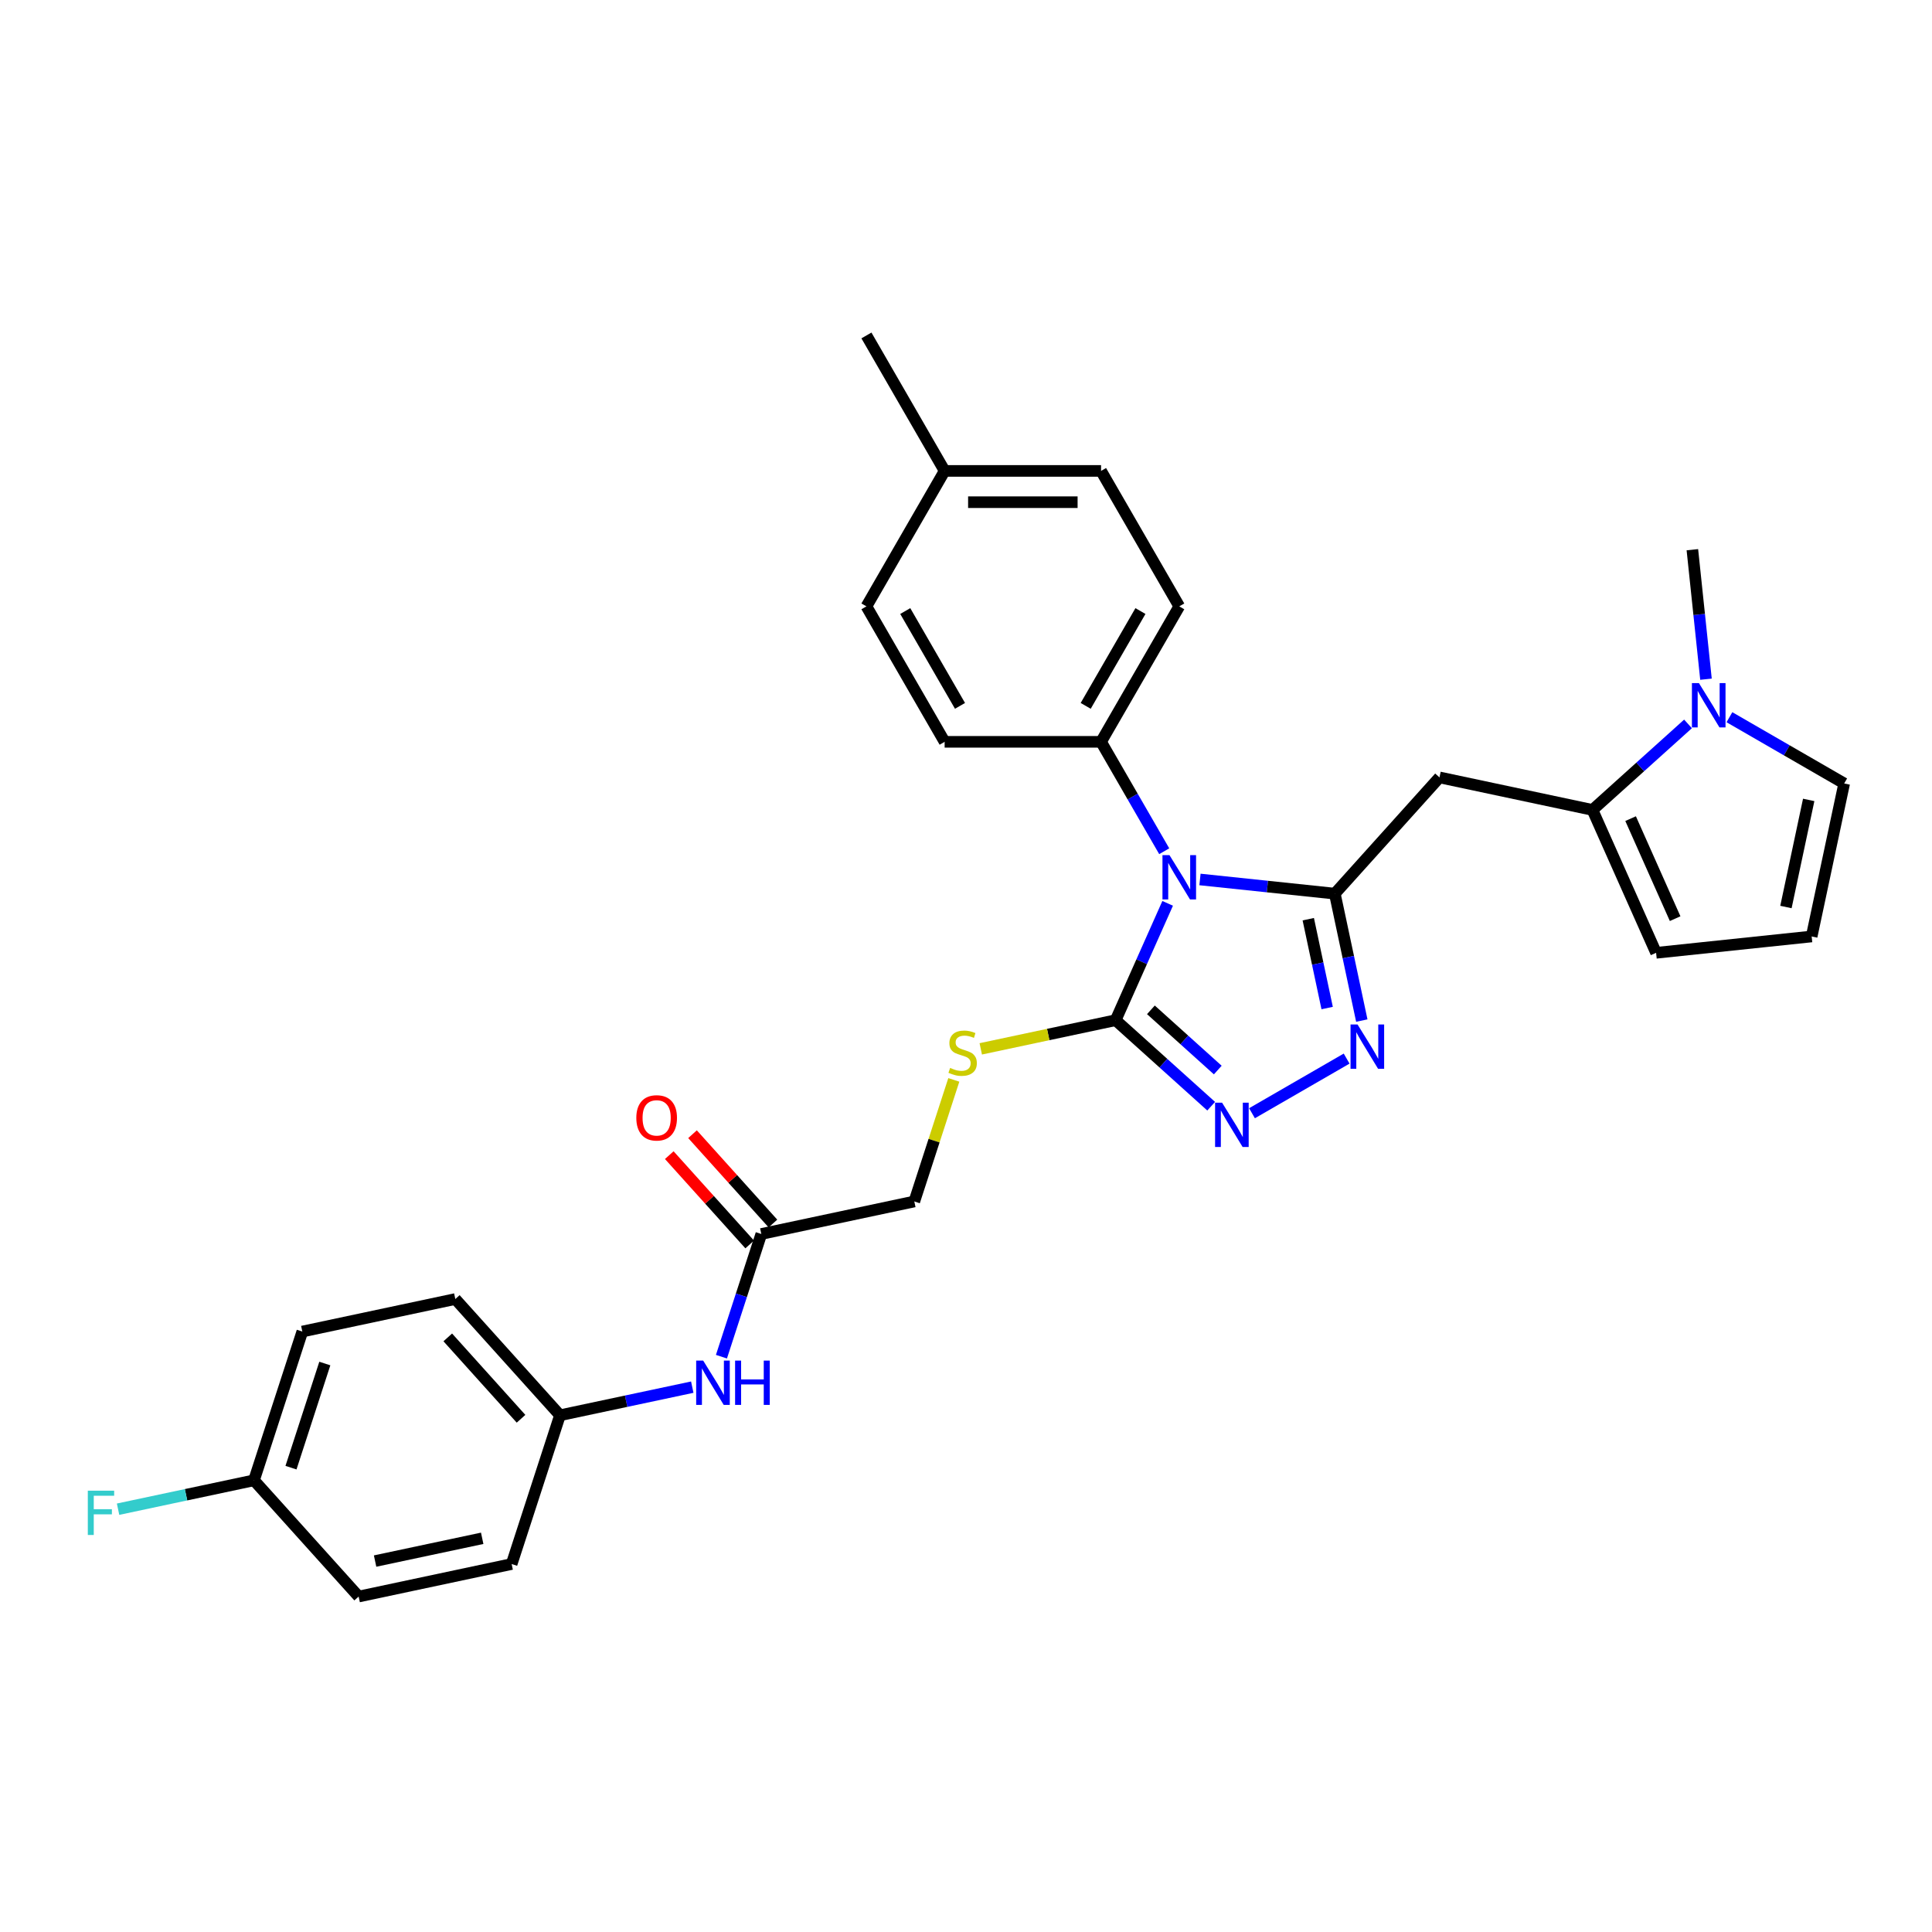 <?xml version='1.0' encoding='iso-8859-1'?>
<svg version='1.1' baseProfile='full'
              xmlns='http://www.w3.org/2000/svg'
                      xmlns:rdkit='http://www.rdkit.org/xml'
                      xmlns:xlink='http://www.w3.org/1999/xlink'
                  xml:space='preserve'
width='1000px' height='1000px' viewBox='0 0 1000 1000'>
<!-- END OF HEADER -->
<rect style='opacity:1.0;fill:#FFFFFF;stroke:none' width='1000' height='1000' x='0' y='0'> </rect>
<path class='bond-0' d='M 621.104,455.212 L 656.003,458.88' style='fill:none;fill-rule:evenodd;stroke:#0000FF;stroke-width:6px;stroke-linecap:butt;stroke-linejoin:miter;stroke-opacity:1' />
<path class='bond-0' d='M 656.003,458.88 L 690.902,462.548' style='fill:none;fill-rule:evenodd;stroke:#000000;stroke-width:6px;stroke-linecap:butt;stroke-linejoin:miter;stroke-opacity:1' />
<path class='bond-1' d='M 604.38,467.573 L 590.918,497.809' style='fill:none;fill-rule:evenodd;stroke:#0000FF;stroke-width:6px;stroke-linecap:butt;stroke-linejoin:miter;stroke-opacity:1' />
<path class='bond-1' d='M 590.918,497.809 L 577.455,528.046' style='fill:none;fill-rule:evenodd;stroke:#000000;stroke-width:6px;stroke-linecap:butt;stroke-linejoin:miter;stroke-opacity:1' />
<path class='bond-7' d='M 602.598,440.597 L 586.251,412.284' style='fill:none;fill-rule:evenodd;stroke:#0000FF;stroke-width:6px;stroke-linecap:butt;stroke-linejoin:miter;stroke-opacity:1' />
<path class='bond-7' d='M 586.251,412.284 L 569.905,383.971' style='fill:none;fill-rule:evenodd;stroke:#000000;stroke-width:6px;stroke-linecap:butt;stroke-linejoin:miter;stroke-opacity:1' />
<path class='bond-2' d='M 690.902,462.548 L 697.885,495.399' style='fill:none;fill-rule:evenodd;stroke:#000000;stroke-width:6px;stroke-linecap:butt;stroke-linejoin:miter;stroke-opacity:1' />
<path class='bond-2' d='M 697.885,495.399 L 704.868,528.251' style='fill:none;fill-rule:evenodd;stroke:#0000FF;stroke-width:6px;stroke-linecap:butt;stroke-linejoin:miter;stroke-opacity:1' />
<path class='bond-2' d='M 677.159,475.77 L 682.046,498.766' style='fill:none;fill-rule:evenodd;stroke:#000000;stroke-width:6px;stroke-linecap:butt;stroke-linejoin:miter;stroke-opacity:1' />
<path class='bond-2' d='M 682.046,498.766 L 686.934,521.762' style='fill:none;fill-rule:evenodd;stroke:#0000FF;stroke-width:6px;stroke-linecap:butt;stroke-linejoin:miter;stroke-opacity:1' />
<path class='bond-4' d='M 690.902,462.548 L 745.075,402.382' style='fill:none;fill-rule:evenodd;stroke:#000000;stroke-width:6px;stroke-linecap:butt;stroke-linejoin:miter;stroke-opacity:1' />
<path class='bond-3' d='M 577.455,528.046 L 602.178,550.307' style='fill:none;fill-rule:evenodd;stroke:#000000;stroke-width:6px;stroke-linecap:butt;stroke-linejoin:miter;stroke-opacity:1' />
<path class='bond-3' d='M 602.178,550.307 L 626.902,572.567' style='fill:none;fill-rule:evenodd;stroke:#0000FF;stroke-width:6px;stroke-linecap:butt;stroke-linejoin:miter;stroke-opacity:1' />
<path class='bond-3' d='M 595.707,522.691 L 613.013,538.274' style='fill:none;fill-rule:evenodd;stroke:#000000;stroke-width:6px;stroke-linecap:butt;stroke-linejoin:miter;stroke-opacity:1' />
<path class='bond-3' d='M 613.013,538.274 L 630.319,553.856' style='fill:none;fill-rule:evenodd;stroke:#0000FF;stroke-width:6px;stroke-linecap:butt;stroke-linejoin:miter;stroke-opacity:1' />
<path class='bond-8' d='M 577.455,528.046 L 542.547,535.466' style='fill:none;fill-rule:evenodd;stroke:#000000;stroke-width:6px;stroke-linecap:butt;stroke-linejoin:miter;stroke-opacity:1' />
<path class='bond-8' d='M 542.547,535.466 L 507.639,542.886' style='fill:none;fill-rule:evenodd;stroke:#CCCC00;stroke-width:6px;stroke-linecap:butt;stroke-linejoin:miter;stroke-opacity:1' />
<path class='bond-30' d='M 697.015,547.928 L 648.03,576.209' style='fill:none;fill-rule:evenodd;stroke:#0000FF;stroke-width:6px;stroke-linecap:butt;stroke-linejoin:miter;stroke-opacity:1' />
<path class='bond-5' d='M 745.075,402.382 L 824.266,419.215' style='fill:none;fill-rule:evenodd;stroke:#000000;stroke-width:6px;stroke-linecap:butt;stroke-linejoin:miter;stroke-opacity:1' />
<path class='bond-6' d='M 824.266,419.215 L 848.989,396.954' style='fill:none;fill-rule:evenodd;stroke:#000000;stroke-width:6px;stroke-linecap:butt;stroke-linejoin:miter;stroke-opacity:1' />
<path class='bond-6' d='M 848.989,396.954 L 873.712,374.693' style='fill:none;fill-rule:evenodd;stroke:#0000FF;stroke-width:6px;stroke-linecap:butt;stroke-linejoin:miter;stroke-opacity:1' />
<path class='bond-11' d='M 824.266,419.215 L 857.196,493.176' style='fill:none;fill-rule:evenodd;stroke:#000000;stroke-width:6px;stroke-linecap:butt;stroke-linejoin:miter;stroke-opacity:1' />
<path class='bond-11' d='M 843.998,423.723 L 867.049,475.496' style='fill:none;fill-rule:evenodd;stroke:#000000;stroke-width:6px;stroke-linecap:butt;stroke-linejoin:miter;stroke-opacity:1' />
<path class='bond-10' d='M 895.151,371.23 L 924.848,388.376' style='fill:none;fill-rule:evenodd;stroke:#0000FF;stroke-width:6px;stroke-linecap:butt;stroke-linejoin:miter;stroke-opacity:1' />
<path class='bond-10' d='M 924.848,388.376 L 954.545,405.522' style='fill:none;fill-rule:evenodd;stroke:#000000;stroke-width:6px;stroke-linecap:butt;stroke-linejoin:miter;stroke-opacity:1' />
<path class='bond-28' d='M 883.014,351.554 L 879.491,318.039' style='fill:none;fill-rule:evenodd;stroke:#0000FF;stroke-width:6px;stroke-linecap:butt;stroke-linejoin:miter;stroke-opacity:1' />
<path class='bond-28' d='M 879.491,318.039 L 875.969,284.525' style='fill:none;fill-rule:evenodd;stroke:#000000;stroke-width:6px;stroke-linecap:butt;stroke-linejoin:miter;stroke-opacity:1' />
<path class='bond-15' d='M 569.905,383.971 L 610.385,313.857' style='fill:none;fill-rule:evenodd;stroke:#000000;stroke-width:6px;stroke-linecap:butt;stroke-linejoin:miter;stroke-opacity:1' />
<path class='bond-15' d='M 561.954,365.358 L 590.29,316.278' style='fill:none;fill-rule:evenodd;stroke:#000000;stroke-width:6px;stroke-linecap:butt;stroke-linejoin:miter;stroke-opacity:1' />
<path class='bond-16' d='M 569.905,383.971 L 488.944,383.971' style='fill:none;fill-rule:evenodd;stroke:#000000;stroke-width:6px;stroke-linecap:butt;stroke-linejoin:miter;stroke-opacity:1' />
<path class='bond-17' d='M 493.692,558.949 L 483.469,590.413' style='fill:none;fill-rule:evenodd;stroke:#CCCC00;stroke-width:6px;stroke-linecap:butt;stroke-linejoin:miter;stroke-opacity:1' />
<path class='bond-17' d='M 483.469,590.413 L 473.246,621.877' style='fill:none;fill-rule:evenodd;stroke:#000000;stroke-width:6px;stroke-linecap:butt;stroke-linejoin:miter;stroke-opacity:1' />
<path class='bond-9' d='M 394.055,638.709 L 473.246,621.877' style='fill:none;fill-rule:evenodd;stroke:#000000;stroke-width:6px;stroke-linecap:butt;stroke-linejoin:miter;stroke-opacity:1' />
<path class='bond-13' d='M 394.055,638.709 L 383.737,670.464' style='fill:none;fill-rule:evenodd;stroke:#000000;stroke-width:6px;stroke-linecap:butt;stroke-linejoin:miter;stroke-opacity:1' />
<path class='bond-13' d='M 383.737,670.464 L 373.419,702.219' style='fill:none;fill-rule:evenodd;stroke:#0000FF;stroke-width:6px;stroke-linecap:butt;stroke-linejoin:miter;stroke-opacity:1' />
<path class='bond-14' d='M 400.071,633.292 L 379.259,610.178' style='fill:none;fill-rule:evenodd;stroke:#000000;stroke-width:6px;stroke-linecap:butt;stroke-linejoin:miter;stroke-opacity:1' />
<path class='bond-14' d='M 379.259,610.178 L 358.447,587.063' style='fill:none;fill-rule:evenodd;stroke:#FF0000;stroke-width:6px;stroke-linecap:butt;stroke-linejoin:miter;stroke-opacity:1' />
<path class='bond-14' d='M 388.038,644.126 L 367.226,621.012' style='fill:none;fill-rule:evenodd;stroke:#000000;stroke-width:6px;stroke-linecap:butt;stroke-linejoin:miter;stroke-opacity:1' />
<path class='bond-14' d='M 367.226,621.012 L 346.414,597.898' style='fill:none;fill-rule:evenodd;stroke:#FF0000;stroke-width:6px;stroke-linecap:butt;stroke-linejoin:miter;stroke-opacity:1' />
<path class='bond-32' d='M 954.545,405.522 L 937.713,484.713' style='fill:none;fill-rule:evenodd;stroke:#000000;stroke-width:6px;stroke-linecap:butt;stroke-linejoin:miter;stroke-opacity:1' />
<path class='bond-32' d='M 936.182,414.034 L 924.399,469.468' style='fill:none;fill-rule:evenodd;stroke:#000000;stroke-width:6px;stroke-linecap:butt;stroke-linejoin:miter;stroke-opacity:1' />
<path class='bond-12' d='M 857.196,493.176 L 937.713,484.713' style='fill:none;fill-rule:evenodd;stroke:#000000;stroke-width:6px;stroke-linecap:butt;stroke-linejoin:miter;stroke-opacity:1' />
<path class='bond-18' d='M 358.317,717.986 L 324.081,725.263' style='fill:none;fill-rule:evenodd;stroke:#0000FF;stroke-width:6px;stroke-linecap:butt;stroke-linejoin:miter;stroke-opacity:1' />
<path class='bond-18' d='M 324.081,725.263 L 289.845,732.54' style='fill:none;fill-rule:evenodd;stroke:#000000;stroke-width:6px;stroke-linecap:butt;stroke-linejoin:miter;stroke-opacity:1' />
<path class='bond-20' d='M 610.385,313.857 L 569.905,243.743' style='fill:none;fill-rule:evenodd;stroke:#000000;stroke-width:6px;stroke-linecap:butt;stroke-linejoin:miter;stroke-opacity:1' />
<path class='bond-21' d='M 488.944,383.971 L 448.464,313.857' style='fill:none;fill-rule:evenodd;stroke:#000000;stroke-width:6px;stroke-linecap:butt;stroke-linejoin:miter;stroke-opacity:1' />
<path class='bond-21' d='M 496.895,365.358 L 468.559,316.278' style='fill:none;fill-rule:evenodd;stroke:#000000;stroke-width:6px;stroke-linecap:butt;stroke-linejoin:miter;stroke-opacity:1' />
<path class='bond-24' d='M 289.845,732.54 L 264.827,809.538' style='fill:none;fill-rule:evenodd;stroke:#000000;stroke-width:6px;stroke-linecap:butt;stroke-linejoin:miter;stroke-opacity:1' />
<path class='bond-25' d='M 289.845,732.54 L 235.672,672.374' style='fill:none;fill-rule:evenodd;stroke:#000000;stroke-width:6px;stroke-linecap:butt;stroke-linejoin:miter;stroke-opacity:1' />
<path class='bond-25' d='M 269.686,734.35 L 231.765,692.234' style='fill:none;fill-rule:evenodd;stroke:#000000;stroke-width:6px;stroke-linecap:butt;stroke-linejoin:miter;stroke-opacity:1' />
<path class='bond-19' d='M 131.463,766.205 L 156.481,689.207' style='fill:none;fill-rule:evenodd;stroke:#000000;stroke-width:6px;stroke-linecap:butt;stroke-linejoin:miter;stroke-opacity:1' />
<path class='bond-19' d='M 150.615,759.659 L 168.128,705.76' style='fill:none;fill-rule:evenodd;stroke:#000000;stroke-width:6px;stroke-linecap:butt;stroke-linejoin:miter;stroke-opacity:1' />
<path class='bond-23' d='M 131.463,766.205 L 96.287,773.682' style='fill:none;fill-rule:evenodd;stroke:#000000;stroke-width:6px;stroke-linecap:butt;stroke-linejoin:miter;stroke-opacity:1' />
<path class='bond-23' d='M 96.287,773.682 L 61.112,781.158' style='fill:none;fill-rule:evenodd;stroke:#33CCCC;stroke-width:6px;stroke-linecap:butt;stroke-linejoin:miter;stroke-opacity:1' />
<path class='bond-33' d='M 131.463,766.205 L 185.636,826.37' style='fill:none;fill-rule:evenodd;stroke:#000000;stroke-width:6px;stroke-linecap:butt;stroke-linejoin:miter;stroke-opacity:1' />
<path class='bond-31' d='M 569.905,243.743 L 488.944,243.743' style='fill:none;fill-rule:evenodd;stroke:#000000;stroke-width:6px;stroke-linecap:butt;stroke-linejoin:miter;stroke-opacity:1' />
<path class='bond-31' d='M 557.761,259.936 L 501.088,259.936' style='fill:none;fill-rule:evenodd;stroke:#000000;stroke-width:6px;stroke-linecap:butt;stroke-linejoin:miter;stroke-opacity:1' />
<path class='bond-22' d='M 448.464,313.857 L 488.944,243.743' style='fill:none;fill-rule:evenodd;stroke:#000000;stroke-width:6px;stroke-linecap:butt;stroke-linejoin:miter;stroke-opacity:1' />
<path class='bond-29' d='M 488.944,243.743 L 448.464,173.63' style='fill:none;fill-rule:evenodd;stroke:#000000;stroke-width:6px;stroke-linecap:butt;stroke-linejoin:miter;stroke-opacity:1' />
<path class='bond-27' d='M 264.827,809.538 L 185.636,826.37' style='fill:none;fill-rule:evenodd;stroke:#000000;stroke-width:6px;stroke-linecap:butt;stroke-linejoin:miter;stroke-opacity:1' />
<path class='bond-27' d='M 249.582,796.224 L 194.148,808.007' style='fill:none;fill-rule:evenodd;stroke:#000000;stroke-width:6px;stroke-linecap:butt;stroke-linejoin:miter;stroke-opacity:1' />
<path class='bond-26' d='M 235.672,672.374 L 156.481,689.207' style='fill:none;fill-rule:evenodd;stroke:#000000;stroke-width:6px;stroke-linecap:butt;stroke-linejoin:miter;stroke-opacity:1' />
<path  class='atom-0' d='M 605.317 442.621
L 612.83 454.765
Q 613.575 455.963, 614.773 458.133
Q 615.971 460.303, 616.036 460.432
L 616.036 442.621
L 619.08 442.621
L 619.08 465.549
L 615.939 465.549
L 607.875 452.271
Q 606.936 450.717, 605.932 448.936
Q 604.961 447.155, 604.669 446.604
L 604.669 465.549
L 601.69 465.549
L 601.69 442.621
L 605.317 442.621
' fill='#0000FF'/>
<path  class='atom-3' d='M 702.666 530.275
L 710.18 542.419
Q 710.924 543.617, 712.123 545.787
Q 713.321 547.957, 713.386 548.086
L 713.386 530.275
L 716.43 530.275
L 716.43 553.203
L 713.288 553.203
L 705.225 539.925
Q 704.286 538.371, 703.282 536.59
Q 702.31 534.809, 702.019 534.258
L 702.019 553.203
L 699.039 553.203
L 699.039 530.275
L 702.666 530.275
' fill='#0000FF'/>
<path  class='atom-4' d='M 632.553 570.755
L 640.066 582.899
Q 640.811 584.097, 642.009 586.267
Q 643.207 588.437, 643.272 588.566
L 643.272 570.755
L 646.316 570.755
L 646.316 593.683
L 643.175 593.683
L 635.111 580.406
Q 634.172 578.851, 633.168 577.07
Q 632.196 575.289, 631.905 574.738
L 631.905 593.683
L 628.926 593.683
L 628.926 570.755
L 632.553 570.755
' fill='#0000FF'/>
<path  class='atom-7' d='M 879.364 353.578
L 886.877 365.722
Q 887.621 366.92, 888.82 369.09
Q 890.018 371.259, 890.083 371.389
L 890.083 353.578
L 893.127 353.578
L 893.127 376.506
L 889.986 376.506
L 881.922 363.228
Q 880.983 361.674, 879.979 359.893
Q 879.007 358.112, 878.716 357.561
L 878.716 376.506
L 875.736 376.506
L 875.736 353.578
L 879.364 353.578
' fill='#0000FF'/>
<path  class='atom-9' d='M 491.787 552.748
Q 492.046 552.845, 493.115 553.298
Q 494.184 553.752, 495.35 554.043
Q 496.548 554.302, 497.714 554.302
Q 499.883 554.302, 501.146 553.266
Q 502.409 552.197, 502.409 550.351
Q 502.409 549.089, 501.762 548.311
Q 501.146 547.534, 500.175 547.113
Q 499.203 546.692, 497.584 546.206
Q 495.544 545.591, 494.313 545.008
Q 493.115 544.425, 492.241 543.195
Q 491.399 541.964, 491.399 539.891
Q 491.399 537.009, 493.342 535.228
Q 495.317 533.447, 499.203 533.447
Q 501.859 533.447, 504.87 534.71
L 504.126 537.204
Q 501.373 536.07, 499.3 536.07
Q 497.066 536.07, 495.835 537.009
Q 494.605 537.916, 494.637 539.503
Q 494.637 540.733, 495.252 541.478
Q 495.9 542.223, 496.807 542.644
Q 497.746 543.065, 499.3 543.551
Q 501.373 544.199, 502.604 544.846
Q 503.834 545.494, 504.709 546.822
Q 505.615 548.117, 505.615 550.351
Q 505.615 553.525, 503.478 555.242
Q 501.373 556.925, 497.843 556.925
Q 495.803 556.925, 494.248 556.472
Q 492.726 556.051, 490.913 555.306
L 491.787 552.748
' fill='#CCCC00'/>
<path  class='atom-14' d='M 363.968 704.243
L 371.482 716.387
Q 372.226 717.585, 373.425 719.755
Q 374.623 721.925, 374.688 722.054
L 374.688 704.243
L 377.732 704.243
L 377.732 727.171
L 374.59 727.171
L 366.527 713.894
Q 365.588 712.339, 364.584 710.558
Q 363.612 708.777, 363.321 708.226
L 363.321 727.171
L 360.341 727.171
L 360.341 704.243
L 363.968 704.243
' fill='#0000FF'/>
<path  class='atom-14' d='M 380.484 704.243
L 383.593 704.243
L 383.593 713.991
L 395.316 713.991
L 395.316 704.243
L 398.425 704.243
L 398.425 727.171
L 395.316 727.171
L 395.316 716.582
L 383.593 716.582
L 383.593 727.171
L 380.484 727.171
L 380.484 704.243
' fill='#0000FF'/>
<path  class='atom-15' d='M 329.357 578.609
Q 329.357 573.103, 332.077 570.027
Q 334.797 566.95, 339.882 566.95
Q 344.966 566.95, 347.686 570.027
Q 350.406 573.103, 350.406 578.609
Q 350.406 584.179, 347.654 587.352
Q 344.901 590.494, 339.882 590.494
Q 334.83 590.494, 332.077 587.352
Q 329.357 584.211, 329.357 578.609
M 339.882 587.903
Q 343.379 587.903, 345.257 585.571
Q 347.168 583.207, 347.168 578.609
Q 347.168 574.107, 345.257 571.84
Q 343.379 569.541, 339.882 569.541
Q 336.384 569.541, 334.473 571.808
Q 332.595 574.075, 332.595 578.609
Q 332.595 583.24, 334.473 585.571
Q 336.384 587.903, 339.882 587.903
' fill='#FF0000'/>
<path  class='atom-24' d='M 45.455 771.574
L 59.088 771.574
L 59.088 774.197
L 48.531 774.197
L 48.531 781.159
L 57.922 781.159
L 57.922 783.815
L 48.531 783.815
L 48.531 794.502
L 45.455 794.502
L 45.455 771.574
' fill='#33CCCC'/>
</svg>
